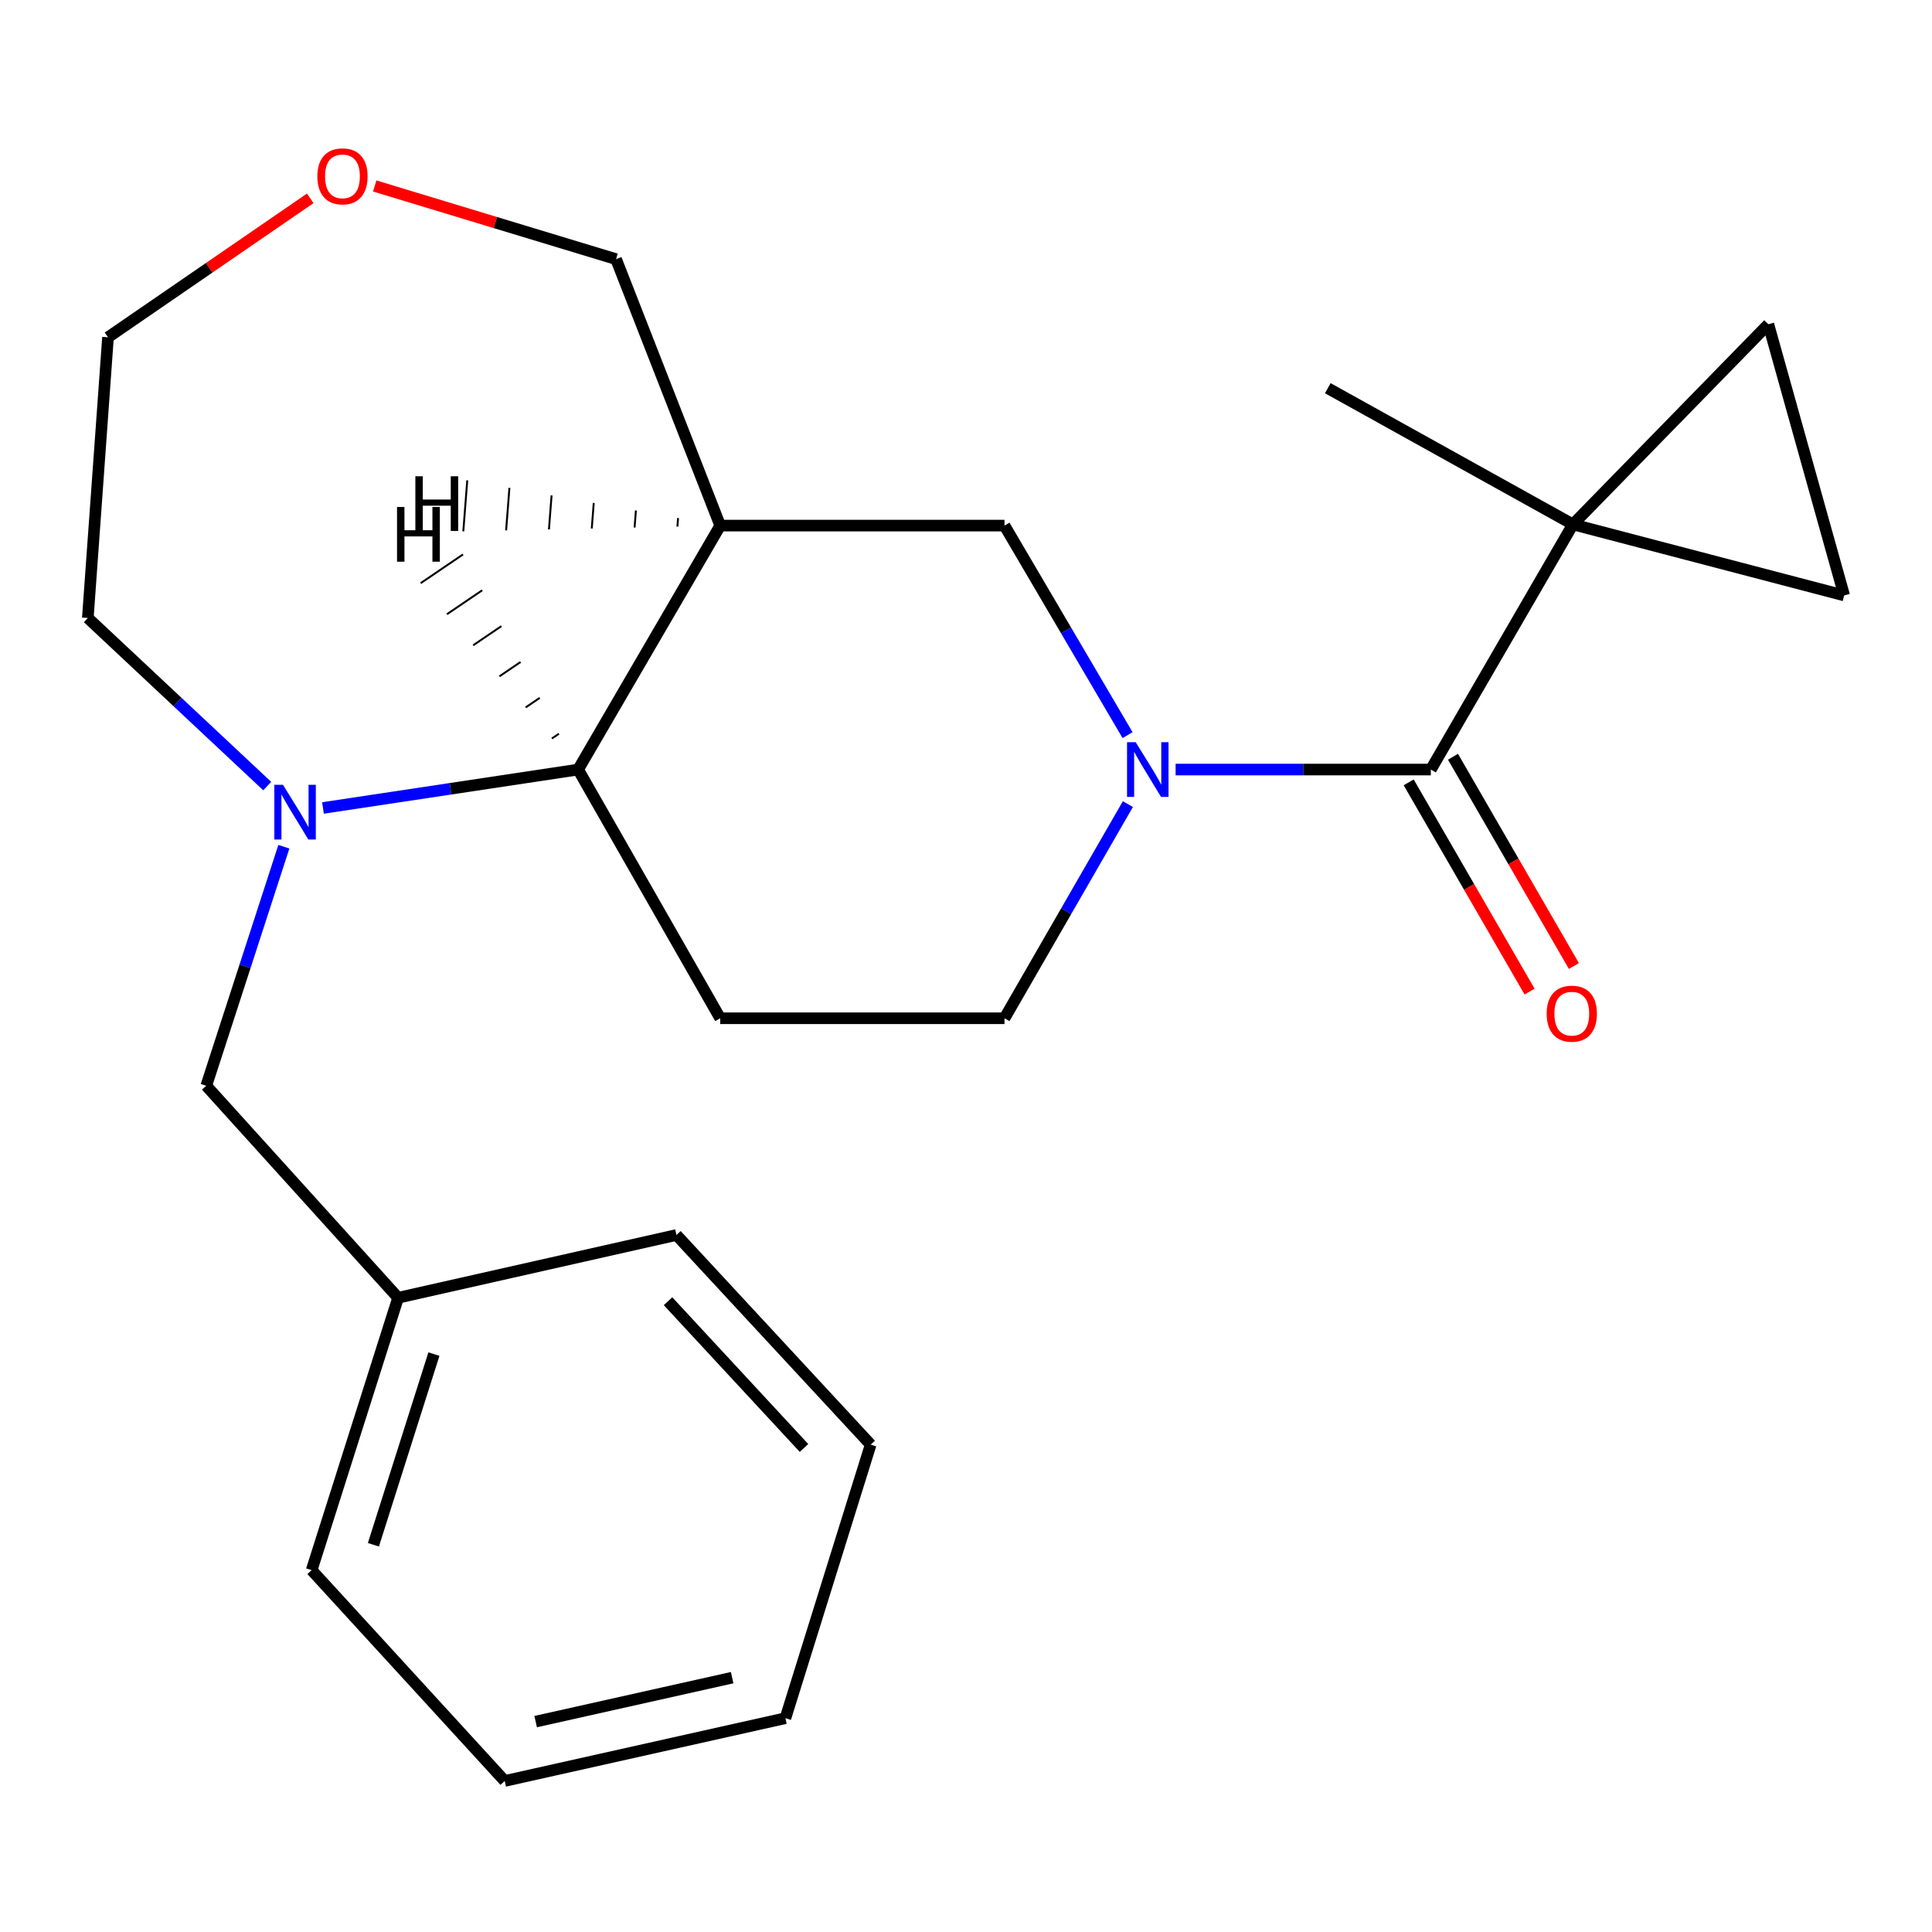 <?xml version='1.0' encoding='iso-8859-1'?>
<svg version='1.1' baseProfile='full'
              xmlns='http://www.w3.org/2000/svg'
                      xmlns:rdkit='http://www.rdkit.org/xml'
                      xmlns:xlink='http://www.w3.org/1999/xlink'
                  xml:space='preserve'
width='1000px' height='1000px' viewBox='0 0 1000 1000'>
<!-- END OF HEADER -->
<rect style='opacity:1.0;fill:#FFFFFF;stroke:none' width='1000' height='1000' x='0' y='0'> </rect>
<path class='bond-0' d='M 608.493,398.321 L 674.545,398.321' style='fill:none;fill-rule:evenodd;stroke:#0000FF;stroke-width:6px;stroke-linecap:butt;stroke-linejoin:miter;stroke-opacity:1' />
<path class='bond-0' d='M 674.545,398.321 L 740.598,398.321' style='fill:none;fill-rule:evenodd;stroke:#000000;stroke-width:6px;stroke-linecap:butt;stroke-linejoin:miter;stroke-opacity:1' />
<path class='bond-5' d='M 583.623,380.5 L 551.774,326.274' style='fill:none;fill-rule:evenodd;stroke:#0000FF;stroke-width:6px;stroke-linecap:butt;stroke-linejoin:miter;stroke-opacity:1' />
<path class='bond-5' d='M 551.774,326.274 L 519.925,272.048' style='fill:none;fill-rule:evenodd;stroke:#000000;stroke-width:6px;stroke-linecap:butt;stroke-linejoin:miter;stroke-opacity:1' />
<path class='bond-9' d='M 583.793,416.195 L 551.859,471.624' style='fill:none;fill-rule:evenodd;stroke:#0000FF;stroke-width:6px;stroke-linecap:butt;stroke-linejoin:miter;stroke-opacity:1' />
<path class='bond-9' d='M 551.859,471.624 L 519.925,527.052' style='fill:none;fill-rule:evenodd;stroke:#000000;stroke-width:6px;stroke-linecap:butt;stroke-linejoin:miter;stroke-opacity:1' />
<path class='bond-1' d='M 740.598,398.321 L 814.145,271.43' style='fill:none;fill-rule:evenodd;stroke:#000000;stroke-width:6px;stroke-linecap:butt;stroke-linejoin:miter;stroke-opacity:1' />
<path class='bond-11' d='M 729.13,404.947 L 760.42,459.101' style='fill:none;fill-rule:evenodd;stroke:#000000;stroke-width:6px;stroke-linecap:butt;stroke-linejoin:miter;stroke-opacity:1' />
<path class='bond-11' d='M 760.42,459.101 L 791.709,513.254' style='fill:none;fill-rule:evenodd;stroke:#FF0000;stroke-width:6px;stroke-linecap:butt;stroke-linejoin:miter;stroke-opacity:1' />
<path class='bond-11' d='M 752.065,391.695 L 783.354,445.849' style='fill:none;fill-rule:evenodd;stroke:#000000;stroke-width:6px;stroke-linecap:butt;stroke-linejoin:miter;stroke-opacity:1' />
<path class='bond-11' d='M 783.354,445.849 L 814.644,500.003' style='fill:none;fill-rule:evenodd;stroke:#FF0000;stroke-width:6px;stroke-linecap:butt;stroke-linejoin:miter;stroke-opacity:1' />
<path class='bond-6' d='M 814.145,271.43 L 954.545,308.204' style='fill:none;fill-rule:evenodd;stroke:#000000;stroke-width:6px;stroke-linecap:butt;stroke-linejoin:miter;stroke-opacity:1' />
<path class='bond-7' d='M 814.145,271.43 L 915.299,167.833' style='fill:none;fill-rule:evenodd;stroke:#000000;stroke-width:6px;stroke-linecap:butt;stroke-linejoin:miter;stroke-opacity:1' />
<path class='bond-16' d='M 814.145,271.43 L 687.269,200.928' style='fill:none;fill-rule:evenodd;stroke:#000000;stroke-width:6px;stroke-linecap:butt;stroke-linejoin:miter;stroke-opacity:1' />
<path class='bond-2' d='M 167.174,418.205 L 233.206,408.263' style='fill:none;fill-rule:evenodd;stroke:#0000FF;stroke-width:6px;stroke-linecap:butt;stroke-linejoin:miter;stroke-opacity:1' />
<path class='bond-2' d='M 233.206,408.263 L 299.237,398.321' style='fill:none;fill-rule:evenodd;stroke:#000000;stroke-width:6px;stroke-linecap:butt;stroke-linejoin:miter;stroke-opacity:1' />
<path class='bond-10' d='M 146.925,438.262 L 126.842,500.124' style='fill:none;fill-rule:evenodd;stroke:#0000FF;stroke-width:6px;stroke-linecap:butt;stroke-linejoin:miter;stroke-opacity:1' />
<path class='bond-10' d='M 126.842,500.124 L 106.759,561.986' style='fill:none;fill-rule:evenodd;stroke:#000000;stroke-width:6px;stroke-linecap:butt;stroke-linejoin:miter;stroke-opacity:1' />
<path class='bond-14' d='M 138.315,406.872 L 91.885,363.365' style='fill:none;fill-rule:evenodd;stroke:#0000FF;stroke-width:6px;stroke-linecap:butt;stroke-linejoin:miter;stroke-opacity:1' />
<path class='bond-14' d='M 91.885,363.365 L 45.455,319.858' style='fill:none;fill-rule:evenodd;stroke:#000000;stroke-width:6px;stroke-linecap:butt;stroke-linejoin:miter;stroke-opacity:1' />
<path class='bond-3' d='M 372.785,272.048 L 519.925,272.048' style='fill:none;fill-rule:evenodd;stroke:#000000;stroke-width:6px;stroke-linecap:butt;stroke-linejoin:miter;stroke-opacity:1' />
<path class='bond-13' d='M 372.785,272.048 L 318.868,134.135' style='fill:none;fill-rule:evenodd;stroke:#000000;stroke-width:6px;stroke-linecap:butt;stroke-linejoin:miter;stroke-opacity:1' />
<path class='bond-23' d='M 372.785,272.048 L 299.237,398.321' style='fill:none;fill-rule:evenodd;stroke:#000000;stroke-width:6px;stroke-linecap:butt;stroke-linejoin:miter;stroke-opacity:1' />
<path class='bond-27' d='M 350.963,268.142 L 350.622,272.544' style='fill:none;fill-rule:evenodd;stroke:#000000;stroke-width:1.0px;stroke-linecap:butt;stroke-linejoin:miter;stroke-opacity:1' />
<path class='bond-27' d='M 329.141,264.237 L 328.459,273.04' style='fill:none;fill-rule:evenodd;stroke:#000000;stroke-width:1.0px;stroke-linecap:butt;stroke-linejoin:miter;stroke-opacity:1' />
<path class='bond-27' d='M 307.319,260.331 L 306.295,273.535' style='fill:none;fill-rule:evenodd;stroke:#000000;stroke-width:1.0px;stroke-linecap:butt;stroke-linejoin:miter;stroke-opacity:1' />
<path class='bond-27' d='M 285.497,256.425 L 284.132,274.031' style='fill:none;fill-rule:evenodd;stroke:#000000;stroke-width:1.0px;stroke-linecap:butt;stroke-linejoin:miter;stroke-opacity:1' />
<path class='bond-27' d='M 263.675,252.52 L 261.969,274.527' style='fill:none;fill-rule:evenodd;stroke:#000000;stroke-width:1.0px;stroke-linecap:butt;stroke-linejoin:miter;stroke-opacity:1' />
<path class='bond-27' d='M 241.853,248.614 L 239.806,275.023' style='fill:none;fill-rule:evenodd;stroke:#000000;stroke-width:1.0px;stroke-linecap:butt;stroke-linejoin:miter;stroke-opacity:1' />
<path class='bond-4' d='M 299.237,398.321 L 372.785,527.052' style='fill:none;fill-rule:evenodd;stroke:#000000;stroke-width:6px;stroke-linecap:butt;stroke-linejoin:miter;stroke-opacity:1' />
<path class='bond-28' d='M 289.306,379.763 L 285.654,382.243' style='fill:none;fill-rule:evenodd;stroke:#000000;stroke-width:1.0px;stroke-linecap:butt;stroke-linejoin:miter;stroke-opacity:1' />
<path class='bond-28' d='M 279.375,361.205 L 272.07,366.164' style='fill:none;fill-rule:evenodd;stroke:#000000;stroke-width:1.0px;stroke-linecap:butt;stroke-linejoin:miter;stroke-opacity:1' />
<path class='bond-28' d='M 269.444,342.647 L 258.487,350.085' style='fill:none;fill-rule:evenodd;stroke:#000000;stroke-width:1.0px;stroke-linecap:butt;stroke-linejoin:miter;stroke-opacity:1' />
<path class='bond-28' d='M 259.514,324.088 L 244.904,334.007' style='fill:none;fill-rule:evenodd;stroke:#000000;stroke-width:1.0px;stroke-linecap:butt;stroke-linejoin:miter;stroke-opacity:1' />
<path class='bond-28' d='M 249.583,305.53 L 231.32,317.928' style='fill:none;fill-rule:evenodd;stroke:#000000;stroke-width:1.0px;stroke-linecap:butt;stroke-linejoin:miter;stroke-opacity:1' />
<path class='bond-28' d='M 239.652,286.972 L 217.737,301.849' style='fill:none;fill-rule:evenodd;stroke:#000000;stroke-width:1.0px;stroke-linecap:butt;stroke-linejoin:miter;stroke-opacity:1' />
<path class='bond-24' d='M 954.545,308.204 L 915.299,167.833' style='fill:none;fill-rule:evenodd;stroke:#000000;stroke-width:6px;stroke-linecap:butt;stroke-linejoin:miter;stroke-opacity:1' />
<path class='bond-8' d='M 372.785,527.052 L 519.925,527.052' style='fill:none;fill-rule:evenodd;stroke:#000000;stroke-width:6px;stroke-linecap:butt;stroke-linejoin:miter;stroke-opacity:1' />
<path class='bond-15' d='M 106.759,561.986 L 206.059,671.719' style='fill:none;fill-rule:evenodd;stroke:#000000;stroke-width:6px;stroke-linecap:butt;stroke-linejoin:miter;stroke-opacity:1' />
<path class='bond-12' d='M 193.96,96.259 L 256.414,115.197' style='fill:none;fill-rule:evenodd;stroke:#FF0000;stroke-width:6px;stroke-linecap:butt;stroke-linejoin:miter;stroke-opacity:1' />
<path class='bond-12' d='M 256.414,115.197 L 318.868,134.135' style='fill:none;fill-rule:evenodd;stroke:#000000;stroke-width:6px;stroke-linecap:butt;stroke-linejoin:miter;stroke-opacity:1' />
<path class='bond-17' d='M 160.58,102.658 L 108.241,138.623' style='fill:none;fill-rule:evenodd;stroke:#FF0000;stroke-width:6px;stroke-linecap:butt;stroke-linejoin:miter;stroke-opacity:1' />
<path class='bond-17' d='M 108.241,138.623 L 55.903,174.587' style='fill:none;fill-rule:evenodd;stroke:#000000;stroke-width:6px;stroke-linecap:butt;stroke-linejoin:miter;stroke-opacity:1' />
<path class='bond-25' d='M 45.455,319.858 L 55.903,174.587' style='fill:none;fill-rule:evenodd;stroke:#000000;stroke-width:6px;stroke-linecap:butt;stroke-linejoin:miter;stroke-opacity:1' />
<path class='bond-18' d='M 206.059,671.719 L 161.309,812.708' style='fill:none;fill-rule:evenodd;stroke:#000000;stroke-width:6px;stroke-linecap:butt;stroke-linejoin:miter;stroke-opacity:1' />
<path class='bond-18' d='M 224.593,700.881 L 193.268,799.573' style='fill:none;fill-rule:evenodd;stroke:#000000;stroke-width:6px;stroke-linecap:butt;stroke-linejoin:miter;stroke-opacity:1' />
<path class='bond-19' d='M 206.059,671.719 L 350.123,639.228' style='fill:none;fill-rule:evenodd;stroke:#000000;stroke-width:6px;stroke-linecap:butt;stroke-linejoin:miter;stroke-opacity:1' />
<path class='bond-21' d='M 161.309,812.708 L 261.242,921.823' style='fill:none;fill-rule:evenodd;stroke:#000000;stroke-width:6px;stroke-linecap:butt;stroke-linejoin:miter;stroke-opacity:1' />
<path class='bond-20' d='M 350.123,639.228 L 450.659,747.739' style='fill:none;fill-rule:evenodd;stroke:#000000;stroke-width:6px;stroke-linecap:butt;stroke-linejoin:miter;stroke-opacity:1' />
<path class='bond-20' d='M 345.773,673.506 L 416.149,749.465' style='fill:none;fill-rule:evenodd;stroke:#000000;stroke-width:6px;stroke-linecap:butt;stroke-linejoin:miter;stroke-opacity:1' />
<path class='bond-22' d='M 450.659,747.739 L 406.527,889.331' style='fill:none;fill-rule:evenodd;stroke:#000000;stroke-width:6px;stroke-linecap:butt;stroke-linejoin:miter;stroke-opacity:1' />
<path class='bond-26' d='M 261.242,921.823 L 406.527,889.331' style='fill:none;fill-rule:evenodd;stroke:#000000;stroke-width:6px;stroke-linecap:butt;stroke-linejoin:miter;stroke-opacity:1' />
<path class='bond-26' d='M 277.254,891.1 L 378.954,868.356' style='fill:none;fill-rule:evenodd;stroke:#000000;stroke-width:6px;stroke-linecap:butt;stroke-linejoin:miter;stroke-opacity:1' />
<path  class='atom-0' d='M 587.831 384.161
L 597.111 399.161
Q 598.031 400.641, 599.511 403.321
Q 600.991 406.001, 601.071 406.161
L 601.071 384.161
L 604.831 384.161
L 604.831 412.481
L 600.951 412.481
L 590.991 396.081
Q 589.831 394.161, 588.591 391.961
Q 587.391 389.761, 587.031 389.081
L 587.031 412.481
L 583.351 412.481
L 583.351 384.161
L 587.831 384.161
' fill='#0000FF'/>
<path  class='atom-3' d='M 146.47 406.22
L 155.75 421.22
Q 156.67 422.7, 158.15 425.38
Q 159.63 428.06, 159.71 428.22
L 159.71 406.22
L 163.47 406.22
L 163.47 434.54
L 159.59 434.54
L 149.63 418.14
Q 148.47 416.22, 147.23 414.02
Q 146.03 411.82, 145.67 411.14
L 145.67 434.54
L 141.99 434.54
L 141.99 406.22
L 146.47 406.22
' fill='#0000FF'/>
<path  class='atom-12' d='M 800.557 524.674
Q 800.557 517.874, 803.917 514.074
Q 807.277 510.274, 813.557 510.274
Q 819.837 510.274, 823.197 514.074
Q 826.557 517.874, 826.557 524.674
Q 826.557 531.554, 823.157 535.474
Q 819.757 539.354, 813.557 539.354
Q 807.317 539.354, 803.917 535.474
Q 800.557 531.594, 800.557 524.674
M 813.557 536.154
Q 817.877 536.154, 820.197 533.274
Q 822.557 530.354, 822.557 524.674
Q 822.557 519.114, 820.197 516.314
Q 817.877 513.474, 813.557 513.474
Q 809.237 513.474, 806.877 516.274
Q 804.557 519.074, 804.557 524.674
Q 804.557 530.394, 806.877 533.274
Q 809.237 536.154, 813.557 536.154
' fill='#FF0000'/>
<path  class='atom-13' d='M 164.261 91.275
Q 164.261 84.475, 167.621 80.675
Q 170.981 76.875, 177.261 76.875
Q 183.541 76.875, 186.901 80.675
Q 190.261 84.475, 190.261 91.275
Q 190.261 98.155, 186.861 102.075
Q 183.461 105.955, 177.261 105.955
Q 171.021 105.955, 167.621 102.075
Q 164.261 98.195, 164.261 91.275
M 177.261 102.755
Q 181.581 102.755, 183.901 99.875
Q 186.261 96.955, 186.261 91.275
Q 186.261 85.715, 183.901 82.915
Q 181.581 80.075, 177.261 80.075
Q 172.941 80.075, 170.581 82.875
Q 168.261 85.675, 168.261 91.275
Q 168.261 96.995, 170.581 99.875
Q 172.941 102.755, 177.261 102.755
' fill='#FF0000'/>
<path  class='atom-24' d='M 214.991 246.514
L 218.831 246.514
L 218.831 258.554
L 233.311 258.554
L 233.311 246.514
L 237.151 246.514
L 237.151 274.834
L 233.311 274.834
L 233.311 261.754
L 218.831 261.754
L 218.831 274.834
L 214.991 274.834
L 214.991 246.514
' fill='#000000'/>
<path  class='atom-25' d='M 205.504 262.412
L 209.344 262.412
L 209.344 274.452
L 223.824 274.452
L 223.824 262.412
L 227.664 262.412
L 227.664 290.732
L 223.824 290.732
L 223.824 277.652
L 209.344 277.652
L 209.344 290.732
L 205.504 290.732
L 205.504 262.412
' fill='#000000'/>
</svg>
